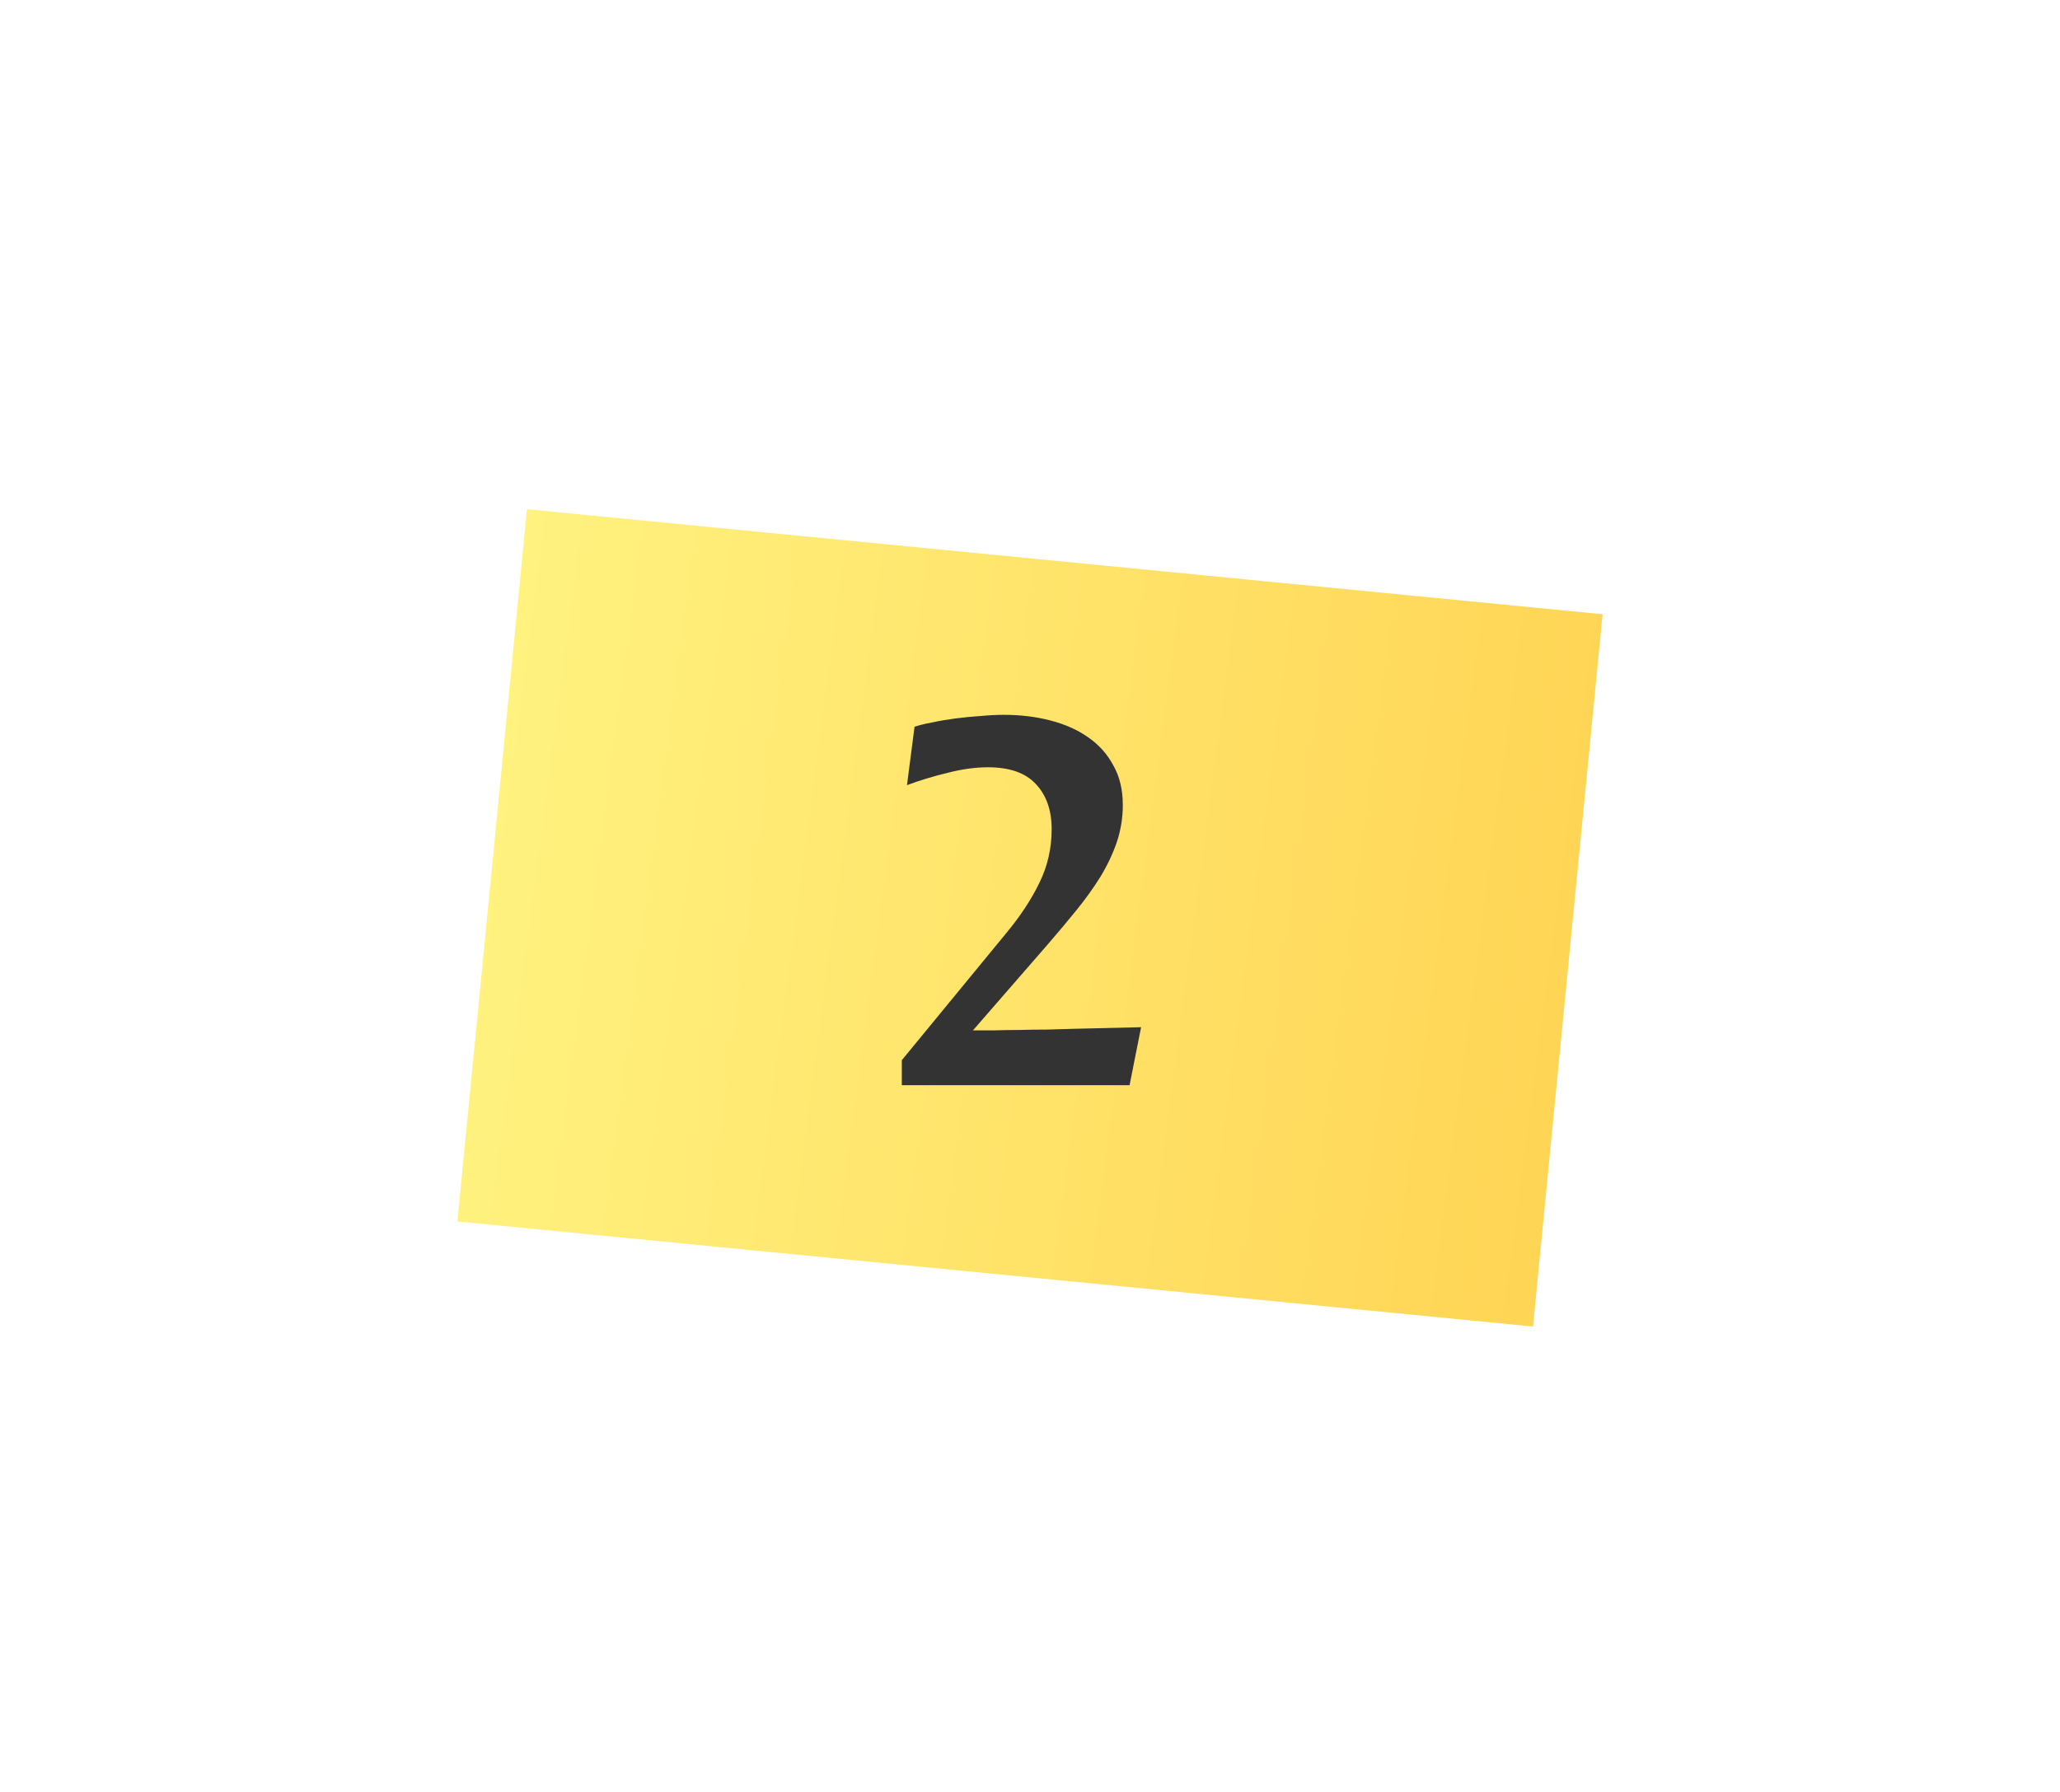 <?xml version="1.0" encoding="UTF-8"?> <svg xmlns="http://www.w3.org/2000/svg" width="1063" height="925" viewBox="0 0 1063 925" fill="none"> <g filter="url(#filter0_d_49_286)"> <g filter="url(#filter1_d_49_286)"> <g filter="url(#filter2_d_49_286)"> <path d="M271.929 250.791L826.977 305.008L791.071 672.588L236.023 618.37L271.929 250.791Z" fill="url(#paint0_linear_49_286)"></path> </g> </g> </g> <path d="M502.068 531.752C505.076 531.752 508.631 531.752 512.733 531.752C516.972 531.616 521.347 531.547 525.859 531.547C530.508 531.411 535.294 531.342 540.216 531.342C545.139 531.206 549.924 531.069 554.573 530.932C565.512 530.659 576.929 530.385 588.825 530.112L582.877 560.056H465.355V547.135L519.296 481.503C526.543 472.752 532.217 464.138 536.319 455.661C540.558 447.047 542.677 437.817 542.677 427.973C542.677 418.128 539.943 410.334 534.473 404.591C529.141 398.849 520.937 395.977 509.862 395.977C503.298 395.977 496.325 396.934 488.942 398.849C481.558 400.626 474.585 402.745 468.021 405.207L471.918 375.057C474.38 374.237 477.456 373.485 481.148 372.801C484.976 371.981 489.01 371.297 493.249 370.75C497.487 370.203 501.726 369.793 505.965 369.519C510.34 369.109 514.374 368.904 518.066 368.904C526.543 368.904 534.473 369.861 541.857 371.776C549.377 373.69 555.872 376.561 561.341 380.39C566.947 384.218 571.323 389.072 574.468 394.952C577.749 400.694 579.39 407.531 579.39 415.462C579.39 422.025 578.365 428.383 576.314 434.536C574.263 440.552 571.46 446.5 567.905 452.379C564.349 458.122 560.179 463.933 555.394 469.813C550.745 475.555 545.754 481.503 540.421 487.656L502.068 531.752Z" fill="#333333"></path> <defs> <filter id="filter0_d_49_286" x="149.839" y="0" width="923.338" height="907.377" filterUnits="userSpaceOnUse" color-interpolation-filters="sRGB"> <feFlood flood-opacity="0" result="BackgroundImageFix"></feFlood> <feColorMatrix in="SourceAlpha" type="matrix" values="0 0 0 0 0 0 0 0 0 0 0 0 0 0 0 0 0 0 127 0" result="hardAlpha"></feColorMatrix> <feOffset dy="4"></feOffset> <feGaussianBlur stdDeviation="2"></feGaussianBlur> <feComposite in2="hardAlpha" operator="out"></feComposite> <feColorMatrix type="matrix" values="0 0 0 0 0 0 0 0 0 0 0 0 0 0 0 0 0 0 0.25 0"></feColorMatrix> <feBlend mode="normal" in2="BackgroundImageFix" result="effect1_dropShadow_49_286"></feBlend> <feBlend mode="normal" in="SourceGraphic" in2="effect1_dropShadow_49_286" result="shape"></feBlend> </filter> <filter id="filter1_d_49_286" x="220.022" y="250.791" width="622.956" height="453.8" filterUnits="userSpaceOnUse" color-interpolation-filters="sRGB"> <feFlood flood-opacity="0" result="BackgroundImageFix"></feFlood> <feColorMatrix in="SourceAlpha" type="matrix" values="0 0 0 0 0 0 0 0 0 0 0 0 0 0 0 0 0 0 127 0" result="hardAlpha"></feColorMatrix> <feOffset dy="4"></feOffset> <feGaussianBlur stdDeviation="2"></feGaussianBlur> <feComposite in2="hardAlpha" operator="out"></feComposite> <feColorMatrix type="matrix" values="0 0 0 0 0 0 0 0 0 0 0 0 0 0 0 0 0 0 0.25 0"></feColorMatrix> <feBlend mode="normal" in2="BackgroundImageFix" result="effect1_dropShadow_49_286"></feBlend> <feBlend mode="normal" in="SourceGraphic" in2="effect1_dropShadow_49_286" result="shape"></feBlend> </filter> <filter id="filter2_d_49_286" x="0" y="30.769" width="1063" height="893.844" filterUnits="userSpaceOnUse" color-interpolation-filters="sRGB"> <feFlood flood-opacity="0" result="BackgroundImageFix"></feFlood> <feColorMatrix in="SourceAlpha" type="matrix" values="0 0 0 0 0 0 0 0 0 0 0 0 0 0 0 0 0 0 127 0" result="hardAlpha"></feColorMatrix> <feOffset dy="4"></feOffset> <feGaussianBlur stdDeviation="29.5"></feGaussianBlur> <feComposite in2="hardAlpha" operator="out"></feComposite> <feColorMatrix type="matrix" values="0 0 0 0 1 0 0 0 0 0.95 0 0 0 0 0.497 0 0 0 0.43 0"></feColorMatrix> <feBlend mode="normal" in2="BackgroundImageFix" result="effect1_dropShadow_49_286"></feBlend> <feBlend mode="normal" in="SourceGraphic" in2="effect1_dropShadow_49_286" result="shape"></feBlend> </filter> <linearGradient id="paint0_linear_49_286" x1="271.929" y1="250.791" x2="830.469" y2="324.496" gradientUnits="userSpaceOnUse"> <stop stop-color="#FFF27F"></stop> <stop offset="1" stop-color="#FFD555"></stop> </linearGradient> </defs> </svg> 